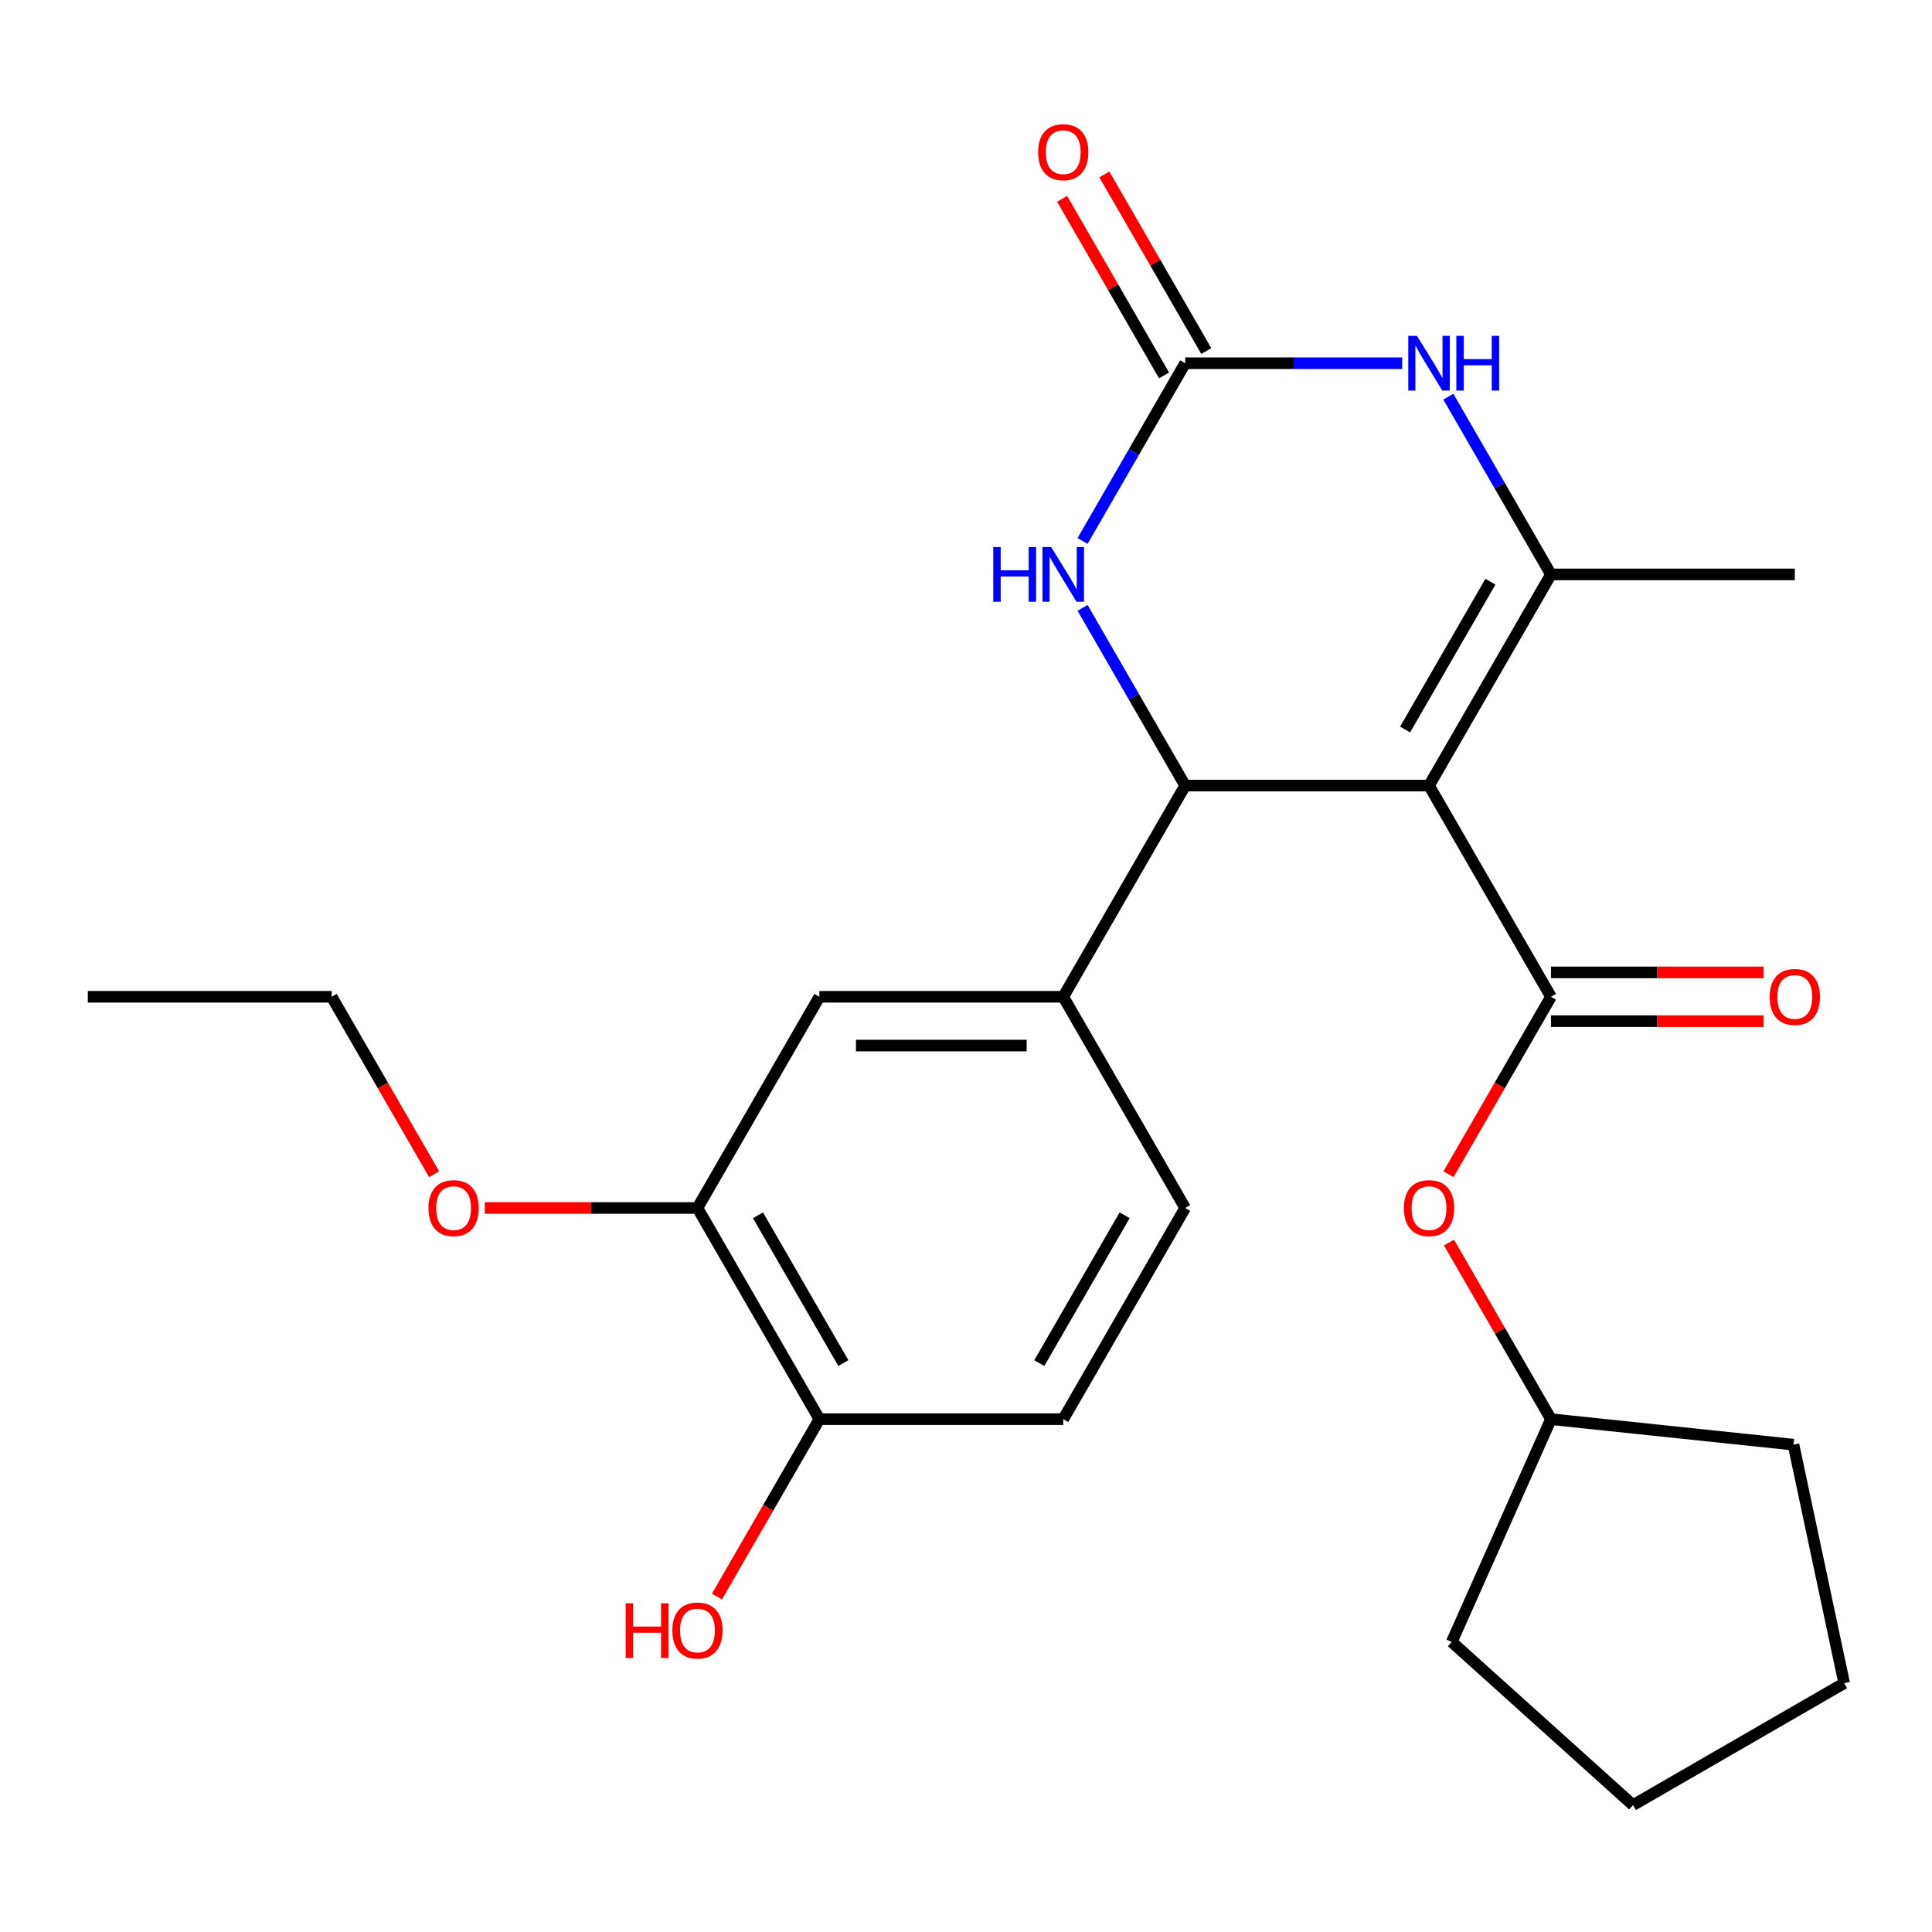 <?xml version='1.0' encoding='iso-8859-1'?>
<svg version='1.1' baseProfile='full'
              xmlns='http://www.w3.org/2000/svg'
                      xmlns:rdkit='http://www.rdkit.org/xml'
                      xmlns:xlink='http://www.w3.org/1999/xlink'
                  xml:space='preserve'
width='1000px' height='1000px' viewBox='0 0 1000 1000'>
<!-- END OF HEADER -->
<rect style='opacity:1.0;fill:#FFFFFF;stroke:none' width='1000' height='1000' x='0' y='0'> </rect>
<path class='bond-0' d='M 739.664,406.626 L 613.444,406.626' style='fill:none;fill-rule:evenodd;stroke:#000000;stroke-width:6px;stroke-linecap:butt;stroke-linejoin:miter;stroke-opacity:1' />
<path class='bond-1' d='M 739.664,406.626 L 802.774,297.317' style='fill:none;fill-rule:evenodd;stroke:#000000;stroke-width:6px;stroke-linecap:butt;stroke-linejoin:miter;stroke-opacity:1' />
<path class='bond-1' d='M 727.269,377.608 L 771.446,301.091' style='fill:none;fill-rule:evenodd;stroke:#000000;stroke-width:6px;stroke-linecap:butt;stroke-linejoin:miter;stroke-opacity:1' />
<path class='bond-2' d='M 739.664,406.626 L 802.774,515.936' style='fill:none;fill-rule:evenodd;stroke:#000000;stroke-width:6px;stroke-linecap:butt;stroke-linejoin:miter;stroke-opacity:1' />
<path class='bond-5' d='M 613.444,406.626 L 586.888,360.629' style='fill:none;fill-rule:evenodd;stroke:#000000;stroke-width:6px;stroke-linecap:butt;stroke-linejoin:miter;stroke-opacity:1' />
<path class='bond-5' d='M 586.888,360.629 L 560.332,314.632' style='fill:none;fill-rule:evenodd;stroke:#0000FF;stroke-width:6px;stroke-linecap:butt;stroke-linejoin:miter;stroke-opacity:1' />
<path class='bond-6' d='M 613.444,406.626 L 550.334,515.936' style='fill:none;fill-rule:evenodd;stroke:#000000;stroke-width:6px;stroke-linecap:butt;stroke-linejoin:miter;stroke-opacity:1' />
<path class='bond-4' d='M 802.774,297.317 L 776.218,251.32' style='fill:none;fill-rule:evenodd;stroke:#000000;stroke-width:6px;stroke-linecap:butt;stroke-linejoin:miter;stroke-opacity:1' />
<path class='bond-4' d='M 776.218,251.32 L 749.661,205.323' style='fill:none;fill-rule:evenodd;stroke:#0000FF;stroke-width:6px;stroke-linecap:butt;stroke-linejoin:miter;stroke-opacity:1' />
<path class='bond-15' d='M 802.774,297.317 L 928.994,297.317' style='fill:none;fill-rule:evenodd;stroke:#000000;stroke-width:6px;stroke-linecap:butt;stroke-linejoin:miter;stroke-opacity:1' />
<path class='bond-7' d='M 802.774,515.936 L 776.264,561.853' style='fill:none;fill-rule:evenodd;stroke:#000000;stroke-width:6px;stroke-linecap:butt;stroke-linejoin:miter;stroke-opacity:1' />
<path class='bond-7' d='M 776.264,561.853 L 749.754,607.77' style='fill:none;fill-rule:evenodd;stroke:#FF0000;stroke-width:6px;stroke-linecap:butt;stroke-linejoin:miter;stroke-opacity:1' />
<path class='bond-10' d='M 802.774,528.558 L 857.807,528.558' style='fill:none;fill-rule:evenodd;stroke:#000000;stroke-width:6px;stroke-linecap:butt;stroke-linejoin:miter;stroke-opacity:1' />
<path class='bond-10' d='M 857.807,528.558 L 912.839,528.558' style='fill:none;fill-rule:evenodd;stroke:#FF0000;stroke-width:6px;stroke-linecap:butt;stroke-linejoin:miter;stroke-opacity:1' />
<path class='bond-10' d='M 802.774,503.314 L 857.807,503.314' style='fill:none;fill-rule:evenodd;stroke:#000000;stroke-width:6px;stroke-linecap:butt;stroke-linejoin:miter;stroke-opacity:1' />
<path class='bond-10' d='M 857.807,503.314 L 912.839,503.314' style='fill:none;fill-rule:evenodd;stroke:#FF0000;stroke-width:6px;stroke-linecap:butt;stroke-linejoin:miter;stroke-opacity:1' />
<path class='bond-3' d='M 613.444,188.007 L 669.607,188.007' style='fill:none;fill-rule:evenodd;stroke:#000000;stroke-width:6px;stroke-linecap:butt;stroke-linejoin:miter;stroke-opacity:1' />
<path class='bond-3' d='M 669.607,188.007 L 725.769,188.007' style='fill:none;fill-rule:evenodd;stroke:#0000FF;stroke-width:6px;stroke-linecap:butt;stroke-linejoin:miter;stroke-opacity:1' />
<path class='bond-11' d='M 624.375,181.696 L 597.992,135.999' style='fill:none;fill-rule:evenodd;stroke:#000000;stroke-width:6px;stroke-linecap:butt;stroke-linejoin:miter;stroke-opacity:1' />
<path class='bond-11' d='M 597.992,135.999 L 571.609,90.302' style='fill:none;fill-rule:evenodd;stroke:#FF0000;stroke-width:6px;stroke-linecap:butt;stroke-linejoin:miter;stroke-opacity:1' />
<path class='bond-11' d='M 602.513,194.318 L 576.13,148.621' style='fill:none;fill-rule:evenodd;stroke:#000000;stroke-width:6px;stroke-linecap:butt;stroke-linejoin:miter;stroke-opacity:1' />
<path class='bond-11' d='M 576.13,148.621 L 549.747,102.924' style='fill:none;fill-rule:evenodd;stroke:#FF0000;stroke-width:6px;stroke-linecap:butt;stroke-linejoin:miter;stroke-opacity:1' />
<path class='bond-25' d='M 613.444,188.007 L 586.888,234.004' style='fill:none;fill-rule:evenodd;stroke:#000000;stroke-width:6px;stroke-linecap:butt;stroke-linejoin:miter;stroke-opacity:1' />
<path class='bond-25' d='M 586.888,234.004 L 560.332,280.001' style='fill:none;fill-rule:evenodd;stroke:#0000FF;stroke-width:6px;stroke-linecap:butt;stroke-linejoin:miter;stroke-opacity:1' />
<path class='bond-8' d='M 550.334,515.936 L 424.114,515.936' style='fill:none;fill-rule:evenodd;stroke:#000000;stroke-width:6px;stroke-linecap:butt;stroke-linejoin:miter;stroke-opacity:1' />
<path class='bond-8' d='M 531.401,541.18 L 443.047,541.18' style='fill:none;fill-rule:evenodd;stroke:#000000;stroke-width:6px;stroke-linecap:butt;stroke-linejoin:miter;stroke-opacity:1' />
<path class='bond-13' d='M 550.334,515.936 L 613.444,625.246' style='fill:none;fill-rule:evenodd;stroke:#000000;stroke-width:6px;stroke-linecap:butt;stroke-linejoin:miter;stroke-opacity:1' />
<path class='bond-17' d='M 750.008,643.161 L 776.391,688.858' style='fill:none;fill-rule:evenodd;stroke:#FF0000;stroke-width:6px;stroke-linecap:butt;stroke-linejoin:miter;stroke-opacity:1' />
<path class='bond-17' d='M 776.391,688.858 L 802.774,734.556' style='fill:none;fill-rule:evenodd;stroke:#000000;stroke-width:6px;stroke-linecap:butt;stroke-linejoin:miter;stroke-opacity:1' />
<path class='bond-9' d='M 424.114,515.936 L 361.004,625.246' style='fill:none;fill-rule:evenodd;stroke:#000000;stroke-width:6px;stroke-linecap:butt;stroke-linejoin:miter;stroke-opacity:1' />
<path class='bond-16' d='M 361.004,625.246 L 305.972,625.246' style='fill:none;fill-rule:evenodd;stroke:#000000;stroke-width:6px;stroke-linecap:butt;stroke-linejoin:miter;stroke-opacity:1' />
<path class='bond-16' d='M 305.972,625.246 L 250.94,625.246' style='fill:none;fill-rule:evenodd;stroke:#FF0000;stroke-width:6px;stroke-linecap:butt;stroke-linejoin:miter;stroke-opacity:1' />
<path class='bond-27' d='M 361.004,625.246 L 424.114,734.556' style='fill:none;fill-rule:evenodd;stroke:#000000;stroke-width:6px;stroke-linecap:butt;stroke-linejoin:miter;stroke-opacity:1' />
<path class='bond-27' d='M 392.333,629.02 L 436.51,705.537' style='fill:none;fill-rule:evenodd;stroke:#000000;stroke-width:6px;stroke-linecap:butt;stroke-linejoin:miter;stroke-opacity:1' />
<path class='bond-12' d='M 424.114,734.556 L 550.334,734.556' style='fill:none;fill-rule:evenodd;stroke:#000000;stroke-width:6px;stroke-linecap:butt;stroke-linejoin:miter;stroke-opacity:1' />
<path class='bond-18' d='M 424.114,734.556 L 397.604,780.473' style='fill:none;fill-rule:evenodd;stroke:#000000;stroke-width:6px;stroke-linecap:butt;stroke-linejoin:miter;stroke-opacity:1' />
<path class='bond-18' d='M 397.604,780.473 L 371.094,826.39' style='fill:none;fill-rule:evenodd;stroke:#FF0000;stroke-width:6px;stroke-linecap:butt;stroke-linejoin:miter;stroke-opacity:1' />
<path class='bond-14' d='M 613.444,625.246 L 550.334,734.556' style='fill:none;fill-rule:evenodd;stroke:#000000;stroke-width:6px;stroke-linecap:butt;stroke-linejoin:miter;stroke-opacity:1' />
<path class='bond-14' d='M 582.116,629.02 L 537.939,705.537' style='fill:none;fill-rule:evenodd;stroke:#000000;stroke-width:6px;stroke-linecap:butt;stroke-linejoin:miter;stroke-opacity:1' />
<path class='bond-19' d='M 224.695,607.77 L 198.185,561.853' style='fill:none;fill-rule:evenodd;stroke:#FF0000;stroke-width:6px;stroke-linecap:butt;stroke-linejoin:miter;stroke-opacity:1' />
<path class='bond-19' d='M 198.185,561.853 L 171.675,515.936' style='fill:none;fill-rule:evenodd;stroke:#000000;stroke-width:6px;stroke-linecap:butt;stroke-linejoin:miter;stroke-opacity:1' />
<path class='bond-20' d='M 802.774,734.556 L 928.303,747.749' style='fill:none;fill-rule:evenodd;stroke:#000000;stroke-width:6px;stroke-linecap:butt;stroke-linejoin:miter;stroke-opacity:1' />
<path class='bond-21' d='M 802.774,734.556 L 751.436,849.863' style='fill:none;fill-rule:evenodd;stroke:#000000;stroke-width:6px;stroke-linecap:butt;stroke-linejoin:miter;stroke-opacity:1' />
<path class='bond-22' d='M 171.675,515.936 L 45.455,515.936' style='fill:none;fill-rule:evenodd;stroke:#000000;stroke-width:6px;stroke-linecap:butt;stroke-linejoin:miter;stroke-opacity:1' />
<path class='bond-23' d='M 928.303,747.749 L 954.545,871.211' style='fill:none;fill-rule:evenodd;stroke:#000000;stroke-width:6px;stroke-linecap:butt;stroke-linejoin:miter;stroke-opacity:1' />
<path class='bond-24' d='M 751.436,849.863 L 845.236,934.321' style='fill:none;fill-rule:evenodd;stroke:#000000;stroke-width:6px;stroke-linecap:butt;stroke-linejoin:miter;stroke-opacity:1' />
<path class='bond-26' d='M 954.545,871.211 L 845.236,934.321' style='fill:none;fill-rule:evenodd;stroke:#000000;stroke-width:6px;stroke-linecap:butt;stroke-linejoin:miter;stroke-opacity:1' />
<path  class='atom-5' d='M 733.404 173.847
L 742.684 188.847
Q 743.604 190.327, 745.084 193.007
Q 746.564 195.687, 746.644 195.847
L 746.644 173.847
L 750.404 173.847
L 750.404 202.167
L 746.524 202.167
L 736.564 185.767
Q 735.404 183.847, 734.164 181.647
Q 732.964 179.447, 732.604 178.767
L 732.604 202.167
L 728.924 202.167
L 728.924 173.847
L 733.404 173.847
' fill='#0000FF'/>
<path  class='atom-5' d='M 753.804 173.847
L 757.644 173.847
L 757.644 185.887
L 772.124 185.887
L 772.124 173.847
L 775.964 173.847
L 775.964 202.167
L 772.124 202.167
L 772.124 189.087
L 757.644 189.087
L 757.644 202.167
L 753.804 202.167
L 753.804 173.847
' fill='#0000FF'/>
<path  class='atom-6' d='M 514.114 283.157
L 517.954 283.157
L 517.954 295.197
L 532.434 295.197
L 532.434 283.157
L 536.274 283.157
L 536.274 311.477
L 532.434 311.477
L 532.434 298.397
L 517.954 298.397
L 517.954 311.477
L 514.114 311.477
L 514.114 283.157
' fill='#0000FF'/>
<path  class='atom-6' d='M 544.074 283.157
L 553.354 298.157
Q 554.274 299.637, 555.754 302.317
Q 557.234 304.997, 557.314 305.157
L 557.314 283.157
L 561.074 283.157
L 561.074 311.477
L 557.194 311.477
L 547.234 295.077
Q 546.074 293.157, 544.834 290.957
Q 543.634 288.757, 543.274 288.077
L 543.274 311.477
L 539.594 311.477
L 539.594 283.157
L 544.074 283.157
' fill='#0000FF'/>
<path  class='atom-8' d='M 726.664 625.326
Q 726.664 618.526, 730.024 614.726
Q 733.384 610.926, 739.664 610.926
Q 745.944 610.926, 749.304 614.726
Q 752.664 618.526, 752.664 625.326
Q 752.664 632.206, 749.264 636.126
Q 745.864 640.006, 739.664 640.006
Q 733.424 640.006, 730.024 636.126
Q 726.664 632.246, 726.664 625.326
M 739.664 636.806
Q 743.984 636.806, 746.304 633.926
Q 748.664 631.006, 748.664 625.326
Q 748.664 619.766, 746.304 616.966
Q 743.984 614.126, 739.664 614.126
Q 735.344 614.126, 732.984 616.926
Q 730.664 619.726, 730.664 625.326
Q 730.664 631.046, 732.984 633.926
Q 735.344 636.806, 739.664 636.806
' fill='#FF0000'/>
<path  class='atom-11' d='M 915.994 516.016
Q 915.994 509.216, 919.354 505.416
Q 922.714 501.616, 928.994 501.616
Q 935.274 501.616, 938.634 505.416
Q 941.994 509.216, 941.994 516.016
Q 941.994 522.896, 938.594 526.816
Q 935.194 530.696, 928.994 530.696
Q 922.754 530.696, 919.354 526.816
Q 915.994 522.936, 915.994 516.016
M 928.994 527.496
Q 933.314 527.496, 935.634 524.616
Q 937.994 521.696, 937.994 516.016
Q 937.994 510.456, 935.634 507.656
Q 933.314 504.816, 928.994 504.816
Q 924.674 504.816, 922.314 507.616
Q 919.994 510.416, 919.994 516.016
Q 919.994 521.736, 922.314 524.616
Q 924.674 527.496, 928.994 527.496
' fill='#FF0000'/>
<path  class='atom-12' d='M 537.334 78.777
Q 537.334 71.977, 540.694 68.177
Q 544.054 64.377, 550.334 64.377
Q 556.614 64.377, 559.974 68.177
Q 563.334 71.977, 563.334 78.777
Q 563.334 85.657, 559.934 89.577
Q 556.534 93.457, 550.334 93.457
Q 544.094 93.457, 540.694 89.577
Q 537.334 85.697, 537.334 78.777
M 550.334 90.257
Q 554.654 90.257, 556.974 87.377
Q 559.334 84.457, 559.334 78.777
Q 559.334 73.217, 556.974 70.417
Q 554.654 67.577, 550.334 67.577
Q 546.014 67.577, 543.654 70.377
Q 541.334 73.177, 541.334 78.777
Q 541.334 84.497, 543.654 87.377
Q 546.014 90.257, 550.334 90.257
' fill='#FF0000'/>
<path  class='atom-17' d='M 221.784 625.326
Q 221.784 618.526, 225.144 614.726
Q 228.504 610.926, 234.784 610.926
Q 241.064 610.926, 244.424 614.726
Q 247.784 618.526, 247.784 625.326
Q 247.784 632.206, 244.384 636.126
Q 240.984 640.006, 234.784 640.006
Q 228.544 640.006, 225.144 636.126
Q 221.784 632.246, 221.784 625.326
M 234.784 636.806
Q 239.104 636.806, 241.424 633.926
Q 243.784 631.006, 243.784 625.326
Q 243.784 619.766, 241.424 616.966
Q 239.104 614.126, 234.784 614.126
Q 230.464 614.126, 228.104 616.926
Q 225.784 619.726, 225.784 625.326
Q 225.784 631.046, 228.104 633.926
Q 230.464 636.806, 234.784 636.806
' fill='#FF0000'/>
<path  class='atom-19' d='M 323.844 829.865
L 327.684 829.865
L 327.684 841.905
L 342.164 841.905
L 342.164 829.865
L 346.004 829.865
L 346.004 858.185
L 342.164 858.185
L 342.164 845.105
L 327.684 845.105
L 327.684 858.185
L 323.844 858.185
L 323.844 829.865
' fill='#FF0000'/>
<path  class='atom-19' d='M 348.004 843.945
Q 348.004 837.145, 351.364 833.345
Q 354.724 829.545, 361.004 829.545
Q 367.284 829.545, 370.644 833.345
Q 374.004 837.145, 374.004 843.945
Q 374.004 850.825, 370.604 854.745
Q 367.204 858.625, 361.004 858.625
Q 354.764 858.625, 351.364 854.745
Q 348.004 850.865, 348.004 843.945
M 361.004 855.425
Q 365.324 855.425, 367.644 852.545
Q 370.004 849.625, 370.004 843.945
Q 370.004 838.385, 367.644 835.585
Q 365.324 832.745, 361.004 832.745
Q 356.684 832.745, 354.324 835.545
Q 352.004 838.345, 352.004 843.945
Q 352.004 849.665, 354.324 852.545
Q 356.684 855.425, 361.004 855.425
' fill='#FF0000'/>
</svg>
